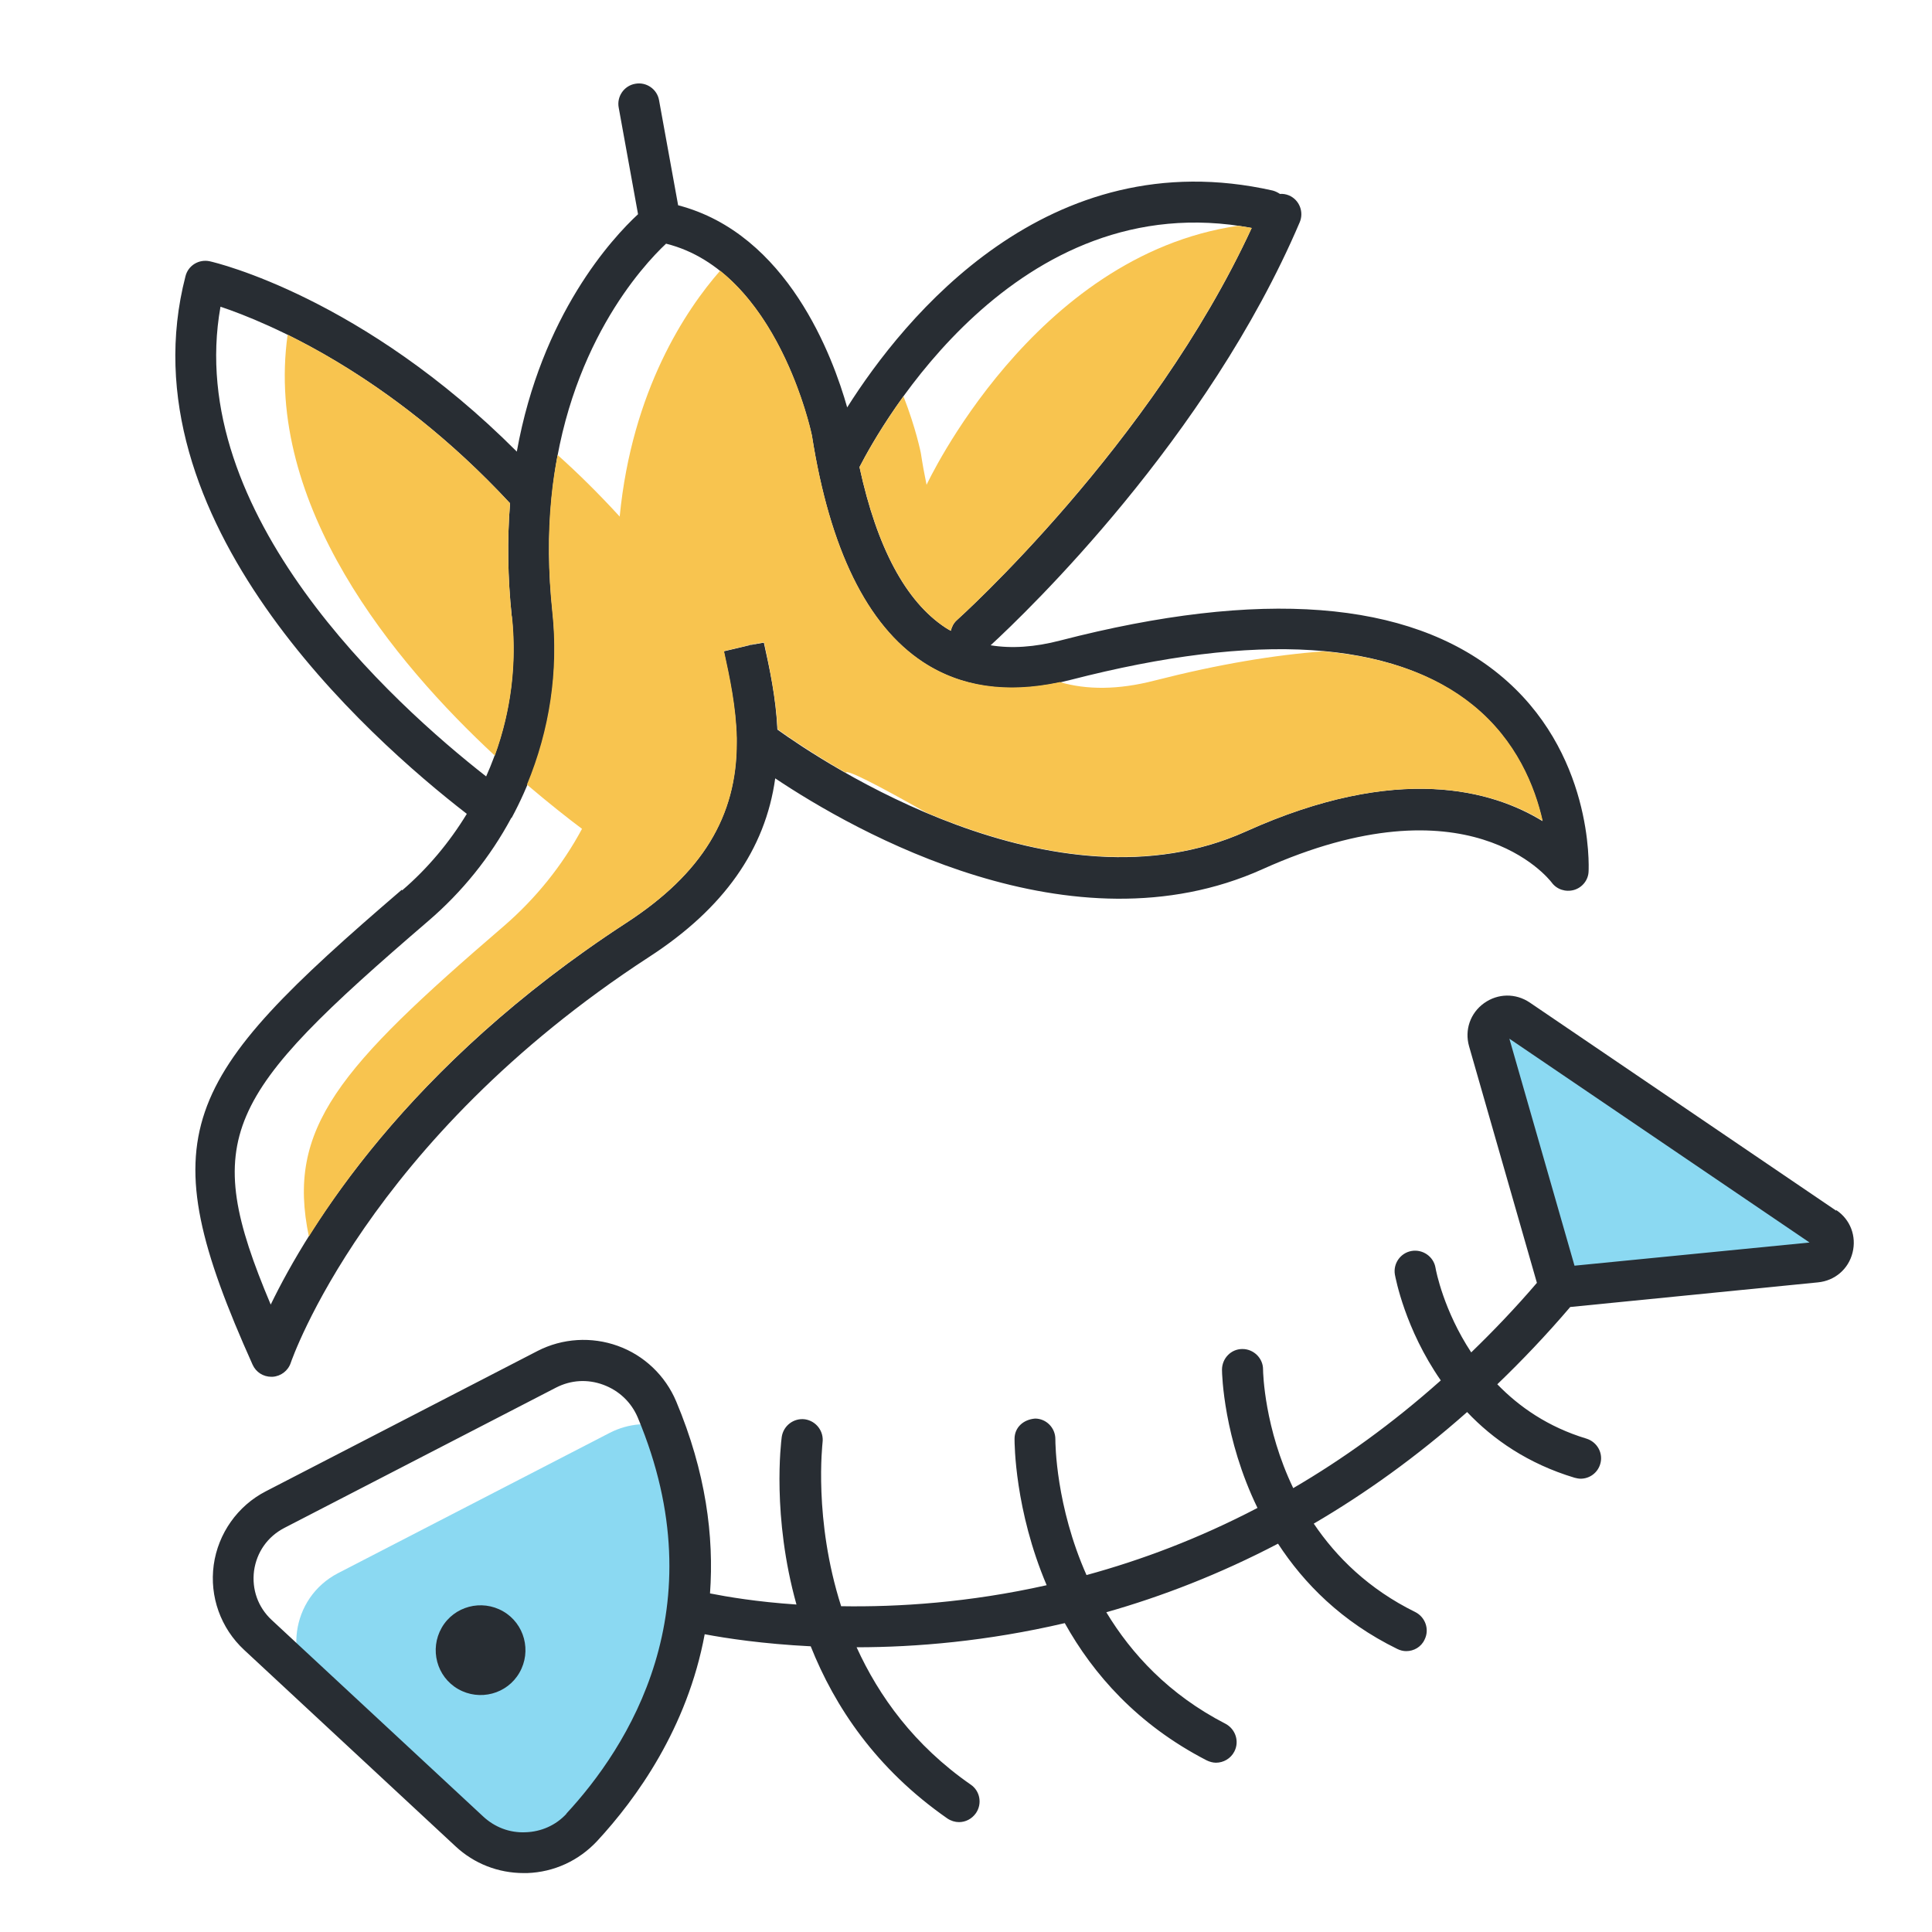 <?xml version="1.0" encoding="UTF-8"?>
<svg id="_레이어_1" data-name="레이어 1" xmlns="http://www.w3.org/2000/svg" viewBox="0 0 80 80">
  <defs>
    <style>
      .cls-1 {
        fill: #8bd9f2;
      }

      .cls-2 {
        fill: #282d33;
      }

      .cls-3 {
        fill: none;
      }

      .cls-4 {
        fill: #f8c44f;
      }
    </style>
  </defs>
  <path class="cls-1" d="M27.72,68.34c1.56-3.68.56-7.5-.07-9.24-.77-.22-1.62-.17-2.4.23l-11.25,5.81c-1.97,1.02-2.33,3.68-.71,5.19l7.42,6.89c1.72-.53,2.87-1.19,4.08-2.58,1.44-1.65,2.14-4.46,2.93-6.3Z"/>
  <path class="cls-1" d="M75.55,50.84l-12.69-8.62c-.61-.42-1.41.16-1.21.87l2.94,10.24,10.6-1.05c.74-.07.98-1.03.37-1.45Z"/>
  <g>
    <path class="cls-2" d="M20.83,66.72c-.89-.51-2.03-.21-2.54.68-.51.89-.21,2.03.68,2.54.89.51,2.03.21,2.54-.68.51-.89.21-2.03-.68-2.54Z"/>
    <path class="cls-2" d="M76.03,50.13l-12.69-8.62c-.58-.39-1.32-.38-1.89.03-.57.41-.81,1.11-.62,1.78l2.81,9.8c-.89,1.04-1.8,1.99-2.72,2.88-1.14-1.73-1.46-3.38-1.48-3.51-.08-.46-.53-.77-.99-.69-.46.08-.77.52-.69.98.03.15.42,2.25,1.9,4.38-2.02,1.8-4.07,3.27-6.11,4.46-1.19-2.48-1.25-4.76-1.25-4.92,0-.46-.39-.84-.85-.84,0,0,0,0-.01,0-.47,0-.84.39-.84.86,0,.19.07,2.84,1.47,5.72-2.43,1.27-4.81,2.16-7.08,2.78-1.27-2.86-1.29-5.44-1.29-5.63,0-.47-.38-.85-.84-.85-.49.04-.85.37-.85.84,0,.2.01,2.95,1.33,6.06-3.21.72-6.14.91-8.51.87-1.15-3.6-.77-6.73-.77-6.78.06-.46-.26-.89-.73-.96-.46-.06-.89.26-.96.73-.03.23-.41,3.29.61,6.94-1.64-.11-2.87-.32-3.58-.46.17-2.36-.17-5.02-1.4-7.95-.45-1.07-1.33-1.91-2.42-2.3-1.08-.39-2.29-.32-3.32.21h0s-11.25,5.81-11.25,5.81c-1.17.6-1.98,1.75-2.16,3.05-.18,1.31.29,2.62,1.26,3.52l8.75,8.13c.77.72,1.77,1.11,2.83,1.11.05,0,.1,0,.14,0,1.11-.04,2.13-.51,2.89-1.32,1.64-1.77,3.74-4.69,4.46-8.57.9.17,2.41.4,4.39.5.99,2.49,2.7,5.07,5.66,7.13.15.1.32.15.48.15.27,0,.53-.13.7-.37.27-.39.17-.92-.21-1.18-2.35-1.63-3.81-3.67-4.73-5.69,2.46,0,5.41-.25,8.62-1,1.17,2.1,3,4.2,5.87,5.68.12.06.26.1.39.1.31,0,.61-.17.76-.46.22-.42.05-.93-.36-1.15-2.35-1.21-3.9-2.9-4.94-4.62,2.29-.65,4.68-1.57,7.11-2.84,1.07,1.64,2.63,3.23,4.94,4.36.12.06.25.09.37.09.31,0,.62-.17.76-.48.21-.42.03-.93-.39-1.14-1.93-.95-3.27-2.28-4.2-3.66,2.12-1.24,4.25-2.76,6.35-4.62,1.07,1.13,2.52,2.14,4.45,2.72.08.02.17.04.25.04.37,0,.7-.24.81-.6.14-.45-.12-.92-.57-1.06-1.59-.48-2.79-1.32-3.69-2.25,1.02-.98,2.03-2.04,3.02-3.2l10.26-1.02c.7-.07,1.26-.55,1.43-1.23.17-.68-.09-1.37-.67-1.76ZM23.46,75.1c-.44.48-1.05.75-1.7.77-.66.03-1.28-.21-1.76-.66l-8.75-8.13c-.57-.53-.83-1.27-.73-2.04.11-.77.56-1.41,1.25-1.77l11.25-5.81c.62-.32,1.31-.36,1.96-.12.65.24,1.16.72,1.43,1.36,3.32,7.92-.43,13.67-2.96,16.4ZM65.2,52.42l-2.7-9.41,12.43,8.44-9.74.96Z"/>
    <path class="cls-2" d="M16.64,36.84c-9.2,7.9-10.49,10.07-6.18,19.67.14.31.44.5.78.5.01,0,.03,0,.04,0,.35-.02.65-.25.76-.58.03-.09,3.16-9.21,14.83-16.8,3.1-2.01,4.82-4.45,5.23-7.4,3.29,2.2,12.28,7.32,20.18,3.76,8.51-3.83,11.83.37,11.97.55.21.29.58.41.93.31.34-.1.59-.41.6-.77.01-.2.2-4.97-3.71-8.16-3.76-3.07-9.88-3.54-18.16-1.4-1.07.28-2.03.34-2.89.2,1.51-1.39,8.98-8.56,12.8-17.52.18-.43-.02-.93-.45-1.11-.12-.05-.25-.07-.37-.06-.09-.06-.19-.11-.3-.14-9.32-2.1-15.27,5.26-17.62,8.98-.59-2.09-2.47-7.19-7-8.37l-.79-4.35c-.08-.46-.53-.77-.99-.68-.46.08-.77.53-.68.99l.8,4.41c-1.07.99-4,4.16-5.02,9.83-6.37-6.38-12.44-7.82-12.71-7.88-.45-.1-.9.17-1.01.62-2.6,10.05,7.55,19.09,11.65,22.26-.72,1.18-1.61,2.25-2.68,3.17ZM51.83,9.44c-4.15,9-12.13,16.17-12.22,16.25-.13.12-.2.27-.24.43-.07-.04-.15-.08-.22-.13-1.64-1.08-2.84-3.31-3.56-6.65.87-1.7,6.47-11.74,16.24-9.9ZM9.13,12.7c1.94.65,7,2.76,11.99,8.14-.12,1.5-.1,3.07.07,4.68.24,2.26-.12,4.53-1.06,6.63-3.86-3.02-12.53-10.88-11-19.45ZM21.19,33.86c1.42-2.64,2.01-5.58,1.69-8.52-.18-1.64-.19-3.23-.04-4.73.6-6.19,3.77-9.61,4.74-10.52,4.63,1.15,6.03,7.91,6.04,7.95.74,4.71,2.29,7.86,4.6,9.38,1.68,1.1,3.74,1.35,6.12.73,7.72-1.99,13.32-1.64,16.65,1.06,1.8,1.46,2.56,3.38,2.88,4.79-2.05-1.26-5.97-2.42-12.28.43-7.92,3.57-17.55-2.89-19.4-4.22-.06-1.32-.32-2.52-.56-3.6l-.56.1-1.1.26c.23,1.08.5,2.31.53,3.59,0,.06,0,.13,0,.19.01,3.06-1.44,5.43-4.56,7.46-9.09,5.92-13.18,12.61-14.73,15.81-2.93-6.95-1.93-8.62,6.52-15.88,1.41-1.21,2.57-2.65,3.44-4.27Z"/>
    <polygon class="cls-2" points="30.8 26.75 31.08 26.7 31.63 26.57 30.8 26.75"/>
  </g>
  <g>
    <path class="cls-3" d="M35.02,32c.95.54,2.07,1.12,3.31,1.64-1.96-1.11-3.22-2.07-3.31-2.14,0,.16,0,.33,0,.49Z"/>
    <path class="cls-3" d="M25.66,21.39c.5-5.23,2.74-8.55,4.16-10.18-.65-.52-1.39-.92-2.24-1.13-.87.82-3.53,3.68-4.48,8.76.85.76,1.71,1.61,2.57,2.55Z"/>
    <path class="cls-3" d="M20.87,38.35c1.34-1.15,2.43-2.52,3.24-4.03-.55-.41-1.35-1.03-2.28-1.83-.19.46-.4.92-.64,1.37-.87,1.62-2.03,3.06-3.44,4.27-8.45,7.26-9.45,8.93-6.52,15.88.37-.76.88-1.72,1.57-2.81-.93-4.49,1.24-6.98,8.07-12.85Z"/>
    <path class="cls-3" d="M44.34,28.14c-.16.04-.32.07-.48.1,1.13.33,2.43.33,3.94-.06,2.65-.68,4.97-1.07,6.99-1.21-2.88-.26-6.36.11-10.45,1.17Z"/>
    <path class="cls-3" d="M37.41,16.41c.52,1.34.72,2.35.72,2.35.07.46.15.9.24,1.33.02-.04,4.4-9.51,12.9-10.74-6.74-.97-11.43,3.71-13.86,7.06Z"/>
    <path class="cls-3" d="M11.9,13.86c-1.18-.58-2.14-.95-2.77-1.16-1.52,8.57,7.15,16.43,11,19.45.13-.28.24-.57.35-.86-4.15-3.85-9.56-10.36-8.58-17.43Z"/>
    <path class="cls-4" d="M21.19,25.52c-.17-1.62-.19-3.19-.07-4.68-3.37-3.63-6.76-5.77-9.21-6.98-.99,7.07,4.43,13.58,8.58,17.43.67-1.85.92-3.81.71-5.77Z"/>
    <path class="cls-4" d="M38.37,20.09c-.09-.43-.17-.87-.24-1.33,0,0-.2-1.02-.72-2.35-.96,1.33-1.57,2.45-1.82,2.93.73,3.34,1.92,5.57,3.56,6.65.07.05.15.08.22.13.04-.16.11-.31.24-.43.08-.07,8.06-7.25,12.22-16.25-.19-.04-.38-.06-.57-.09-8.49,1.24-12.88,10.7-12.9,10.74Z"/>
    <path class="cls-4" d="M43.86,28.25c-2.18.46-4.08.19-5.64-.84-2.31-1.52-3.86-4.67-4.6-9.38,0-.03-.94-4.53-3.8-6.82-1.42,1.62-3.65,4.95-4.16,10.18-.86-.94-1.72-1.79-2.57-2.55-.11.56-.2,1.15-.26,1.77-.15,1.5-.13,3.09.04,4.73.26,2.44-.11,4.88-1.05,7.15.93.79,1.73,1.42,2.28,1.83-.81,1.51-1.91,2.88-3.24,4.03-6.83,5.87-9.01,8.36-8.07,12.85,2.2-3.52,6.22-8.49,13.16-13,3.12-2.03,4.57-4.4,4.56-7.46,0-.06,0-.13,0-.19-.03-1.28-.29-2.5-.53-3.59l1.1-.26-.28.05.83-.18-.55.13.56-.1c.23,1.08.49,2.28.56,3.6.48.34,1.48,1.03,2.83,1.8,0-.17,1.35.53,3.31,1.64,3.84,1.63,8.82,2.78,13.26.78,6.31-2.84,10.23-1.68,12.28-.43-.32-1.42-1.08-3.33-2.88-4.79-1.56-1.27-3.65-2-6.2-2.23-2.02.15-4.33.53-6.99,1.21-1.51.39-2.81.39-3.94.06Z"/>
  </g>
</svg>